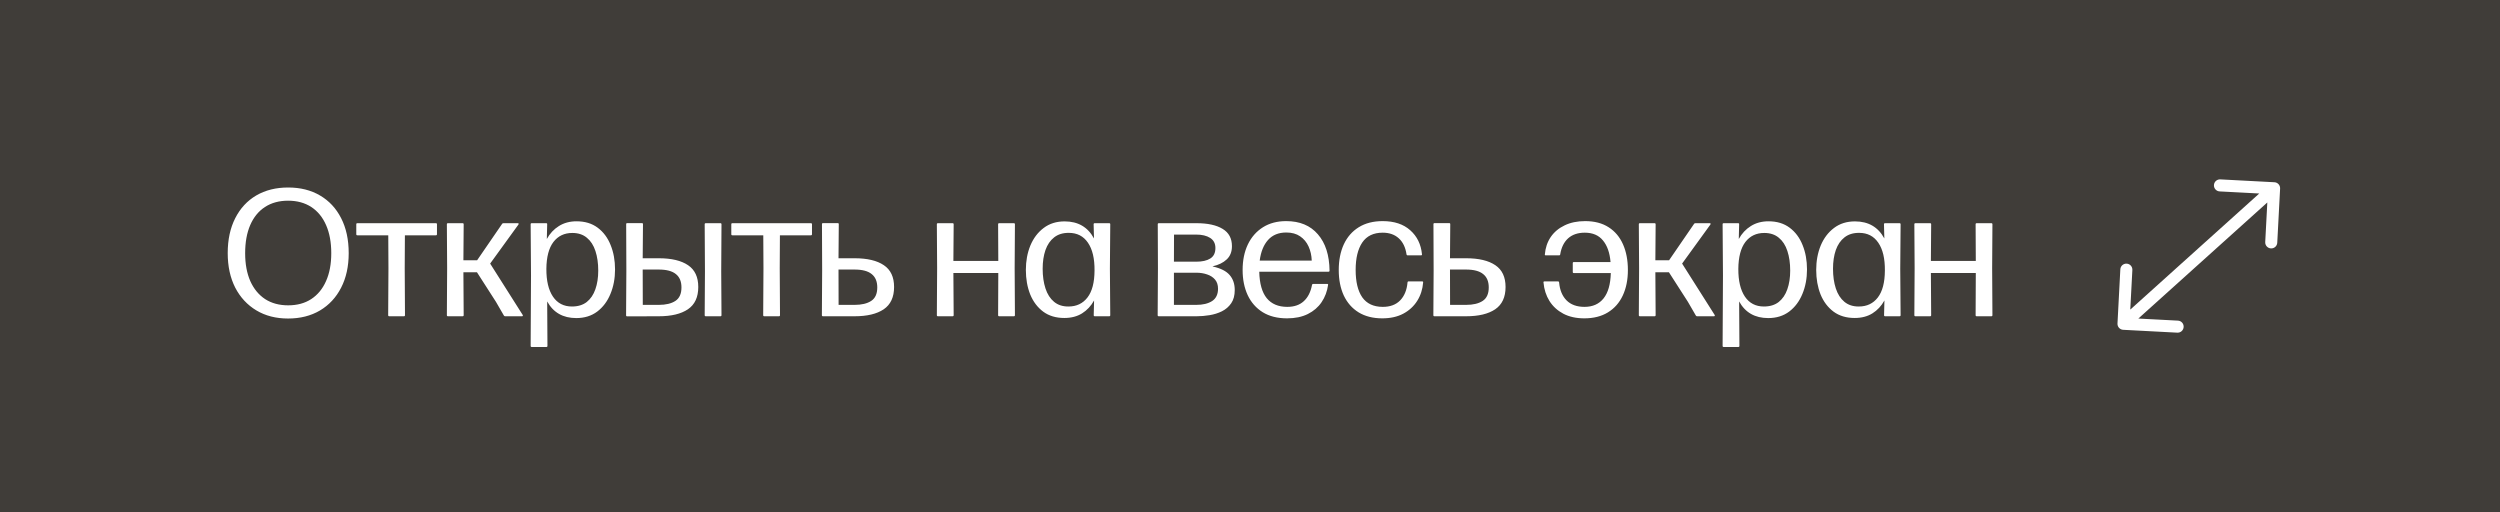 <?xml version="1.0" encoding="UTF-8"?> <svg xmlns="http://www.w3.org/2000/svg" width="166" height="34" viewBox="0 0 166 34" fill="none"> <rect width="166" height="34" fill="#403D39"></rect> <path d="M19.128 21.15C18.324 21.15 17.622 20.97 17.022 20.61C16.422 20.25 15.954 19.746 15.618 19.098C15.286 18.446 15.12 17.682 15.12 16.806C15.12 15.914 15.286 15.142 15.618 14.49C15.95 13.834 16.416 13.33 17.016 12.978C17.62 12.626 18.326 12.45 19.134 12.45C19.942 12.45 20.646 12.626 21.246 12.978C21.85 13.33 22.318 13.832 22.65 14.484C22.986 15.136 23.154 15.912 23.154 16.812C23.154 17.688 22.986 18.452 22.65 19.104C22.318 19.752 21.85 20.256 21.246 20.616C20.642 20.972 19.936 21.15 19.128 21.15ZM19.134 20.274C19.73 20.274 20.24 20.136 20.664 19.86C21.092 19.58 21.42 19.182 21.648 18.666C21.88 18.15 21.996 17.532 21.996 16.812C21.996 16.092 21.882 15.472 21.654 14.952C21.426 14.428 21.098 14.026 20.67 13.746C20.242 13.466 19.728 13.326 19.128 13.326C18.532 13.326 18.02 13.466 17.592 13.746C17.168 14.022 16.842 14.422 16.614 14.946C16.39 15.466 16.278 16.088 16.278 16.812C16.278 17.528 16.392 18.146 16.62 18.666C16.852 19.182 17.18 19.58 17.604 19.86C18.032 20.136 18.542 20.274 19.134 20.274ZM28.943 14.82C28.991 14.82 29.015 14.844 29.015 14.892V15.552C29.015 15.6 28.991 15.624 28.943 15.624H26.885L26.873 17.808L26.891 20.928C26.891 20.976 26.867 21 26.819 21H25.847C25.799 21 25.775 20.976 25.775 20.928L25.793 17.808L25.781 15.624H23.729C23.681 15.624 23.657 15.6 23.657 15.552V14.892C23.657 14.844 23.681 14.82 23.729 14.82H28.943ZM34.382 14.82C34.41 14.82 34.428 14.828 34.436 14.844C34.444 14.86 34.44 14.882 34.424 14.91L32.546 17.502L34.706 20.91C34.722 20.934 34.724 20.956 34.712 20.976C34.704 20.992 34.686 21 34.658 21H33.542C33.502 21 33.474 20.984 33.458 20.952L32.93 20.04L31.67 18.078H30.77L30.788 20.928C30.788 20.976 30.764 21 30.716 21H29.744C29.696 21 29.672 20.976 29.672 20.928L29.69 17.808L29.672 14.892C29.672 14.844 29.696 14.82 29.744 14.82H30.716C30.764 14.82 30.788 14.844 30.788 14.892L30.77 17.28H31.682L33.338 14.868C33.354 14.836 33.384 14.82 33.428 14.82H34.382ZM38.283 14.694C38.839 14.694 39.307 14.836 39.687 15.12C40.067 15.404 40.353 15.788 40.545 16.272C40.741 16.752 40.839 17.292 40.839 17.892C40.839 18.488 40.737 19.03 40.533 19.518C40.333 20.006 40.041 20.396 39.657 20.688C39.273 20.976 38.809 21.12 38.265 21.12C37.381 21.12 36.737 20.752 36.333 20.016L36.351 22.968C36.351 23.016 36.327 23.04 36.279 23.04H35.307C35.259 23.04 35.235 23.016 35.235 22.968L35.259 18.288L35.235 14.892C35.235 14.844 35.259 14.82 35.307 14.82H36.267C36.315 14.82 36.337 14.844 36.333 14.892L36.309 15.87C36.509 15.506 36.775 15.22 37.107 15.012C37.443 14.8 37.835 14.694 38.283 14.694ZM37.977 20.352C38.377 20.352 38.705 20.252 38.961 20.052C39.217 19.848 39.407 19.568 39.531 19.212C39.659 18.852 39.723 18.438 39.723 17.97C39.723 17.478 39.661 17.044 39.537 16.668C39.413 16.288 39.223 15.994 38.967 15.786C38.715 15.574 38.393 15.468 38.001 15.468C37.473 15.468 37.055 15.668 36.747 16.068C36.443 16.468 36.287 17.062 36.279 17.85C36.275 18.642 36.421 19.258 36.717 19.698C37.013 20.134 37.433 20.352 37.977 20.352ZM41.644 21.006C41.596 21.006 41.572 20.982 41.572 20.934L41.59 17.964L41.578 14.886C41.578 14.838 41.602 14.814 41.65 14.814H42.621C42.669 14.814 42.694 14.838 42.694 14.886L42.675 17.148H43.743C44.587 17.148 45.236 17.302 45.688 17.61C46.139 17.914 46.365 18.396 46.365 19.056C46.365 19.732 46.136 20.226 45.675 20.538C45.219 20.846 44.575 21 43.743 21L41.644 21.006ZM42.681 20.244H43.743C44.212 20.244 44.58 20.156 44.847 19.98C45.115 19.804 45.249 19.506 45.249 19.086C45.249 18.69 45.126 18.394 44.877 18.198C44.633 17.998 44.255 17.898 43.743 17.898H42.675L42.681 20.244ZM46.864 21C46.816 21 46.791 20.976 46.791 20.928L46.809 18.018L46.791 14.892C46.791 14.844 46.816 14.82 46.864 14.82H47.836C47.883 14.82 47.907 14.844 47.907 14.892L47.889 18.018L47.907 20.928C47.907 20.976 47.883 21 47.836 21H46.864ZM53.844 14.82C53.892 14.82 53.916 14.844 53.916 14.892V15.552C53.916 15.6 53.892 15.624 53.844 15.624H51.786L51.774 17.808L51.792 20.928C51.792 20.976 51.768 21 51.72 21H50.748C50.7 21 50.676 20.976 50.676 20.928L50.694 17.808L50.682 15.624H48.63C48.582 15.624 48.558 15.6 48.558 15.552V14.892C48.558 14.844 48.582 14.82 48.63 14.82H53.844ZM55.677 17.148H56.745C57.589 17.148 58.237 17.302 58.689 17.61C59.141 17.914 59.367 18.396 59.367 19.056C59.367 19.732 59.137 20.226 58.677 20.538C58.221 20.846 57.577 21 56.745 21H54.645C54.597 21 54.573 20.976 54.573 20.928L54.591 17.964L54.579 14.886C54.579 14.838 54.603 14.814 54.651 14.814H55.623C55.671 14.814 55.695 14.838 55.695 14.886L55.677 17.148ZM55.683 20.244H56.745C57.213 20.244 57.581 20.156 57.849 19.98C58.117 19.804 58.251 19.506 58.251 19.086C58.251 18.69 58.127 18.394 57.879 18.198C57.635 17.998 57.257 17.898 56.745 17.898H55.677L55.683 20.244ZM66.275 14.892C66.275 14.844 66.299 14.82 66.347 14.82H67.319C67.367 14.82 67.391 14.844 67.391 14.892L67.373 17.808L67.391 20.928C67.391 20.976 67.367 21 67.319 21H66.347C66.299 21 66.275 20.976 66.275 20.928L66.287 18.126H63.305L63.323 20.928C63.323 20.976 63.299 21 63.251 21H62.279C62.231 21 62.207 20.976 62.207 20.928L62.225 17.808L62.207 14.892C62.207 14.844 62.231 14.82 62.279 14.82H63.251C63.299 14.82 63.323 14.844 63.323 14.892L63.305 17.328H66.287L66.275 14.892ZM72.617 14.892C72.617 14.844 72.641 14.82 72.689 14.82H73.649C73.697 14.82 73.721 14.844 73.721 14.892L73.697 17.844L73.721 20.928C73.721 20.976 73.697 21 73.649 21H72.695C72.647 21 72.623 20.976 72.623 20.928L72.647 19.95C72.447 20.314 72.181 20.6 71.849 20.808C71.521 21.012 71.129 21.114 70.673 21.114C70.117 21.114 69.649 20.974 69.269 20.694C68.889 20.41 68.601 20.028 68.405 19.548C68.213 19.064 68.117 18.522 68.117 17.922C68.117 17.33 68.217 16.79 68.417 16.302C68.621 15.814 68.915 15.426 69.299 15.138C69.683 14.846 70.147 14.7 70.691 14.7C71.583 14.7 72.233 15.078 72.641 15.834L72.617 14.892ZM70.949 20.352C71.481 20.352 71.901 20.152 72.209 19.752C72.517 19.352 72.673 18.756 72.677 17.964C72.685 17.168 72.539 16.552 72.239 16.116C71.943 15.68 71.521 15.462 70.973 15.462C70.581 15.458 70.255 15.558 69.995 15.762C69.739 15.962 69.547 16.242 69.419 16.602C69.295 16.962 69.233 17.376 69.233 17.844C69.233 18.336 69.295 18.772 69.419 19.152C69.543 19.532 69.733 19.828 69.989 20.04C70.245 20.252 70.565 20.356 70.949 20.352ZM80.523 17.682V17.694C81.047 17.81 81.421 17.998 81.645 18.258C81.873 18.518 81.987 18.852 81.987 19.26C81.987 19.616 81.909 19.908 81.753 20.136C81.597 20.364 81.391 20.542 81.135 20.67C80.883 20.794 80.609 20.88 80.313 20.928C80.021 20.976 79.735 21 79.455 21H76.941C76.893 21 76.869 20.976 76.869 20.928L76.887 17.808L76.875 14.892C76.875 14.844 76.899 14.82 76.947 14.82H79.443C80.191 14.82 80.771 14.946 81.183 15.198C81.595 15.446 81.801 15.828 81.801 16.344C81.801 16.716 81.685 17.01 81.453 17.226C81.225 17.442 80.915 17.594 80.523 17.682ZM79.425 15.576H77.955L77.949 17.376H79.431C79.827 17.376 80.137 17.306 80.361 17.166C80.589 17.026 80.703 16.794 80.703 16.47C80.703 16.17 80.587 15.946 80.355 15.798C80.123 15.65 79.813 15.576 79.425 15.576ZM77.949 20.244H79.431C79.867 20.244 80.217 20.16 80.481 19.992C80.745 19.82 80.877 19.546 80.877 19.17C80.877 18.922 80.811 18.72 80.679 18.564C80.547 18.408 80.371 18.294 80.151 18.222C79.935 18.146 79.697 18.108 79.437 18.108H77.949V20.244ZM85.462 21.138C84.822 21.138 84.282 21.002 83.842 20.73C83.406 20.458 83.074 20.08 82.846 19.596C82.622 19.112 82.51 18.556 82.51 17.928C82.51 17.284 82.626 16.718 82.858 16.23C83.094 15.742 83.428 15.362 83.86 15.09C84.292 14.818 84.806 14.682 85.402 14.682C86.306 14.682 87.008 14.974 87.508 15.558C88.012 16.138 88.27 16.942 88.282 17.97C88.282 18.018 88.258 18.042 88.21 18.042H83.614C83.634 18.83 83.8 19.416 84.112 19.8C84.428 20.184 84.882 20.376 85.474 20.376C85.934 20.376 86.3 20.25 86.572 19.998C86.848 19.746 87.03 19.386 87.118 18.918C87.126 18.874 87.15 18.852 87.19 18.852H88.114C88.17 18.852 88.194 18.872 88.186 18.912C88.126 19.344 87.982 19.728 87.754 20.064C87.53 20.396 87.226 20.658 86.842 20.85C86.458 21.042 85.998 21.138 85.462 21.138ZM83.644 17.304H87.1C87.088 16.964 87.018 16.652 86.89 16.368C86.762 16.084 86.574 15.858 86.326 15.69C86.082 15.522 85.776 15.438 85.408 15.438C84.896 15.438 84.492 15.604 84.196 15.936C83.904 16.264 83.72 16.72 83.644 17.304ZM91.785 21.138C91.169 21.138 90.645 21.006 90.213 20.742C89.785 20.478 89.457 20.106 89.229 19.626C89.005 19.142 88.893 18.576 88.893 17.928C88.893 17.28 89.005 16.712 89.229 16.224C89.457 15.736 89.787 15.358 90.219 15.09C90.655 14.818 91.185 14.682 91.809 14.682C92.577 14.682 93.187 14.884 93.639 15.288C94.095 15.692 94.355 16.224 94.419 16.884C94.427 16.932 94.403 16.956 94.347 16.956H93.471C93.427 16.956 93.401 16.934 93.393 16.89C93.325 16.426 93.153 16.07 92.877 15.822C92.605 15.574 92.249 15.45 91.809 15.45C91.201 15.45 90.749 15.668 90.453 16.104C90.161 16.54 90.015 17.146 90.015 17.922C90.015 18.71 90.161 19.316 90.453 19.74C90.749 20.16 91.199 20.372 91.803 20.376C92.295 20.38 92.683 20.238 92.967 19.95C93.251 19.658 93.415 19.26 93.459 18.756C93.463 18.708 93.487 18.684 93.531 18.684H94.425C94.477 18.684 94.501 18.706 94.497 18.75C94.461 19.21 94.329 19.62 94.101 19.98C93.873 20.34 93.563 20.624 93.171 20.832C92.783 21.036 92.321 21.138 91.785 21.138ZM96.279 17.148H97.347C98.191 17.148 98.839 17.302 99.291 17.61C99.743 17.914 99.969 18.396 99.969 19.056C99.969 19.732 99.739 20.226 99.279 20.538C98.823 20.846 98.179 21 97.347 21H95.247C95.199 21 95.175 20.976 95.175 20.928L95.193 17.964L95.181 14.886C95.181 14.838 95.205 14.814 95.253 14.814H96.225C96.273 14.814 96.297 14.838 96.297 14.886L96.279 17.148ZM96.285 20.244H97.347C97.815 20.244 98.183 20.156 98.451 19.98C98.719 19.804 98.853 19.506 98.853 19.086C98.853 18.69 98.729 18.394 98.481 18.198C98.237 17.998 97.859 17.898 97.347 17.898H96.279L96.285 20.244ZM105.254 14.682C105.874 14.682 106.394 14.818 106.814 15.09C107.234 15.358 107.552 15.736 107.768 16.224C107.984 16.712 108.092 17.28 108.092 17.928C108.092 18.576 107.978 19.142 107.75 19.626C107.526 20.106 107.198 20.478 106.766 20.742C106.338 21.006 105.814 21.138 105.194 21.138C104.662 21.138 104.2 21.036 103.808 20.832C103.416 20.624 103.108 20.342 102.884 19.986C102.66 19.626 102.528 19.216 102.488 18.756C102.48 18.708 102.504 18.684 102.56 18.684H103.448C103.492 18.684 103.518 18.708 103.526 18.756C103.57 19.26 103.734 19.656 104.018 19.944C104.306 20.232 104.704 20.376 105.212 20.376C105.756 20.376 106.178 20.188 106.478 19.812C106.778 19.436 106.938 18.876 106.958 18.132H104.504C104.456 18.132 104.432 18.108 104.432 18.06V17.472C104.432 17.424 104.456 17.4 104.504 17.4H106.94C106.888 16.784 106.72 16.306 106.436 15.966C106.156 15.622 105.754 15.45 105.23 15.45C104.774 15.45 104.406 15.574 104.126 15.822C103.85 16.07 103.674 16.426 103.598 16.89C103.594 16.934 103.568 16.956 103.52 16.956H102.65C102.594 16.956 102.57 16.936 102.578 16.896C102.614 16.456 102.744 16.07 102.968 15.738C103.196 15.406 103.504 15.148 103.892 14.964C104.28 14.776 104.734 14.682 105.254 14.682ZM113.528 14.82C113.556 14.82 113.574 14.828 113.582 14.844C113.59 14.86 113.586 14.882 113.57 14.91L111.692 17.502L113.852 20.91C113.868 20.934 113.87 20.956 113.858 20.976C113.85 20.992 113.832 21 113.804 21H112.688C112.648 21 112.62 20.984 112.604 20.952L112.076 20.04L110.816 18.078H109.916L109.934 20.928C109.934 20.976 109.91 21 109.862 21H108.89C108.842 21 108.818 20.976 108.818 20.928L108.836 17.808L108.818 14.892C108.818 14.844 108.842 14.82 108.89 14.82H109.862C109.91 14.82 109.934 14.844 109.934 14.892L109.916 17.28H110.828L112.484 14.868C112.5 14.836 112.53 14.82 112.574 14.82H113.528ZM117.429 14.694C117.985 14.694 118.453 14.836 118.833 15.12C119.213 15.404 119.499 15.788 119.691 16.272C119.887 16.752 119.985 17.292 119.985 17.892C119.985 18.488 119.883 19.03 119.679 19.518C119.479 20.006 119.187 20.396 118.803 20.688C118.419 20.976 117.955 21.12 117.411 21.12C116.527 21.12 115.883 20.752 115.479 20.016L115.497 22.968C115.497 23.016 115.473 23.04 115.425 23.04H114.453C114.405 23.04 114.381 23.016 114.381 22.968L114.405 18.288L114.381 14.892C114.381 14.844 114.405 14.82 114.453 14.82H115.413C115.461 14.82 115.483 14.844 115.479 14.892L115.455 15.87C115.655 15.506 115.921 15.22 116.253 15.012C116.589 14.8 116.981 14.694 117.429 14.694ZM117.123 20.352C117.523 20.352 117.851 20.252 118.107 20.052C118.363 19.848 118.553 19.568 118.677 19.212C118.805 18.852 118.869 18.438 118.869 17.97C118.869 17.478 118.807 17.044 118.683 16.668C118.559 16.288 118.369 15.994 118.113 15.786C117.861 15.574 117.539 15.468 117.147 15.468C116.619 15.468 116.201 15.668 115.893 16.068C115.589 16.468 115.433 17.062 115.425 17.85C115.421 18.642 115.567 19.258 115.863 19.698C116.159 20.134 116.579 20.352 117.123 20.352ZM125.096 14.892C125.096 14.844 125.12 14.82 125.168 14.82H126.128C126.176 14.82 126.2 14.844 126.2 14.892L126.176 17.844L126.2 20.928C126.2 20.976 126.176 21 126.128 21H125.174C125.126 21 125.102 20.976 125.102 20.928L125.126 19.95C124.926 20.314 124.66 20.6 124.328 20.808C124 21.012 123.608 21.114 123.152 21.114C122.596 21.114 122.128 20.974 121.748 20.694C121.368 20.41 121.08 20.028 120.884 19.548C120.692 19.064 120.596 18.522 120.596 17.922C120.596 17.33 120.696 16.79 120.896 16.302C121.1 15.814 121.394 15.426 121.778 15.138C122.162 14.846 122.626 14.7 123.17 14.7C124.062 14.7 124.712 15.078 125.12 15.834L125.096 14.892ZM123.428 20.352C123.96 20.352 124.38 20.152 124.688 19.752C124.996 19.352 125.152 18.756 125.156 17.964C125.164 17.168 125.018 16.552 124.718 16.116C124.422 15.68 124 15.462 123.452 15.462C123.06 15.458 122.734 15.558 122.474 15.762C122.218 15.962 122.026 16.242 121.898 16.602C121.774 16.962 121.712 17.376 121.712 17.844C121.712 18.336 121.774 18.772 121.898 19.152C122.022 19.532 122.212 19.828 122.468 20.04C122.724 20.252 123.044 20.356 123.428 20.352ZM131.181 14.892C131.181 14.844 131.205 14.82 131.253 14.82H132.225C132.273 14.82 132.297 14.844 132.297 14.892L132.279 17.808L132.297 20.928C132.297 20.976 132.273 21 132.225 21H131.253C131.205 21 131.181 20.976 131.181 20.928L131.193 18.126H128.211L128.229 20.928C128.229 20.976 128.205 21 128.157 21H127.185C127.137 21 127.113 20.976 127.113 20.928L127.131 17.808L127.113 14.892C127.113 14.844 127.137 14.82 127.185 14.82H128.157C128.205 14.82 128.229 14.844 128.229 14.892L128.211 17.328H131.193L131.181 14.892Z" fill="white"></path> <path d="M151.399 12.521C151.411 12.3 151.242 12.112 151.021 12.101L147.426 11.911C147.205 11.9 147.017 12.069 147.006 12.29C146.994 12.51 147.163 12.699 147.384 12.71L150.58 12.878L150.411 16.074C150.4 16.295 150.569 16.483 150.79 16.494C151.01 16.506 151.199 16.337 151.21 16.116L151.399 12.521ZM140.601 21.479C140.589 21.7 140.758 21.888 140.979 21.899L144.574 22.089C144.795 22.1 144.983 21.931 144.994 21.71C145.006 21.49 144.837 21.301 144.616 21.29L141.42 21.122L141.589 17.926C141.6 17.705 141.431 17.517 141.21 17.506C140.99 17.494 140.801 17.663 140.79 17.884L140.601 21.479ZM150.732 12.203L140.732 21.203L141.268 21.797L151.268 12.797L150.732 12.203Z" fill="white"></path> </svg> 